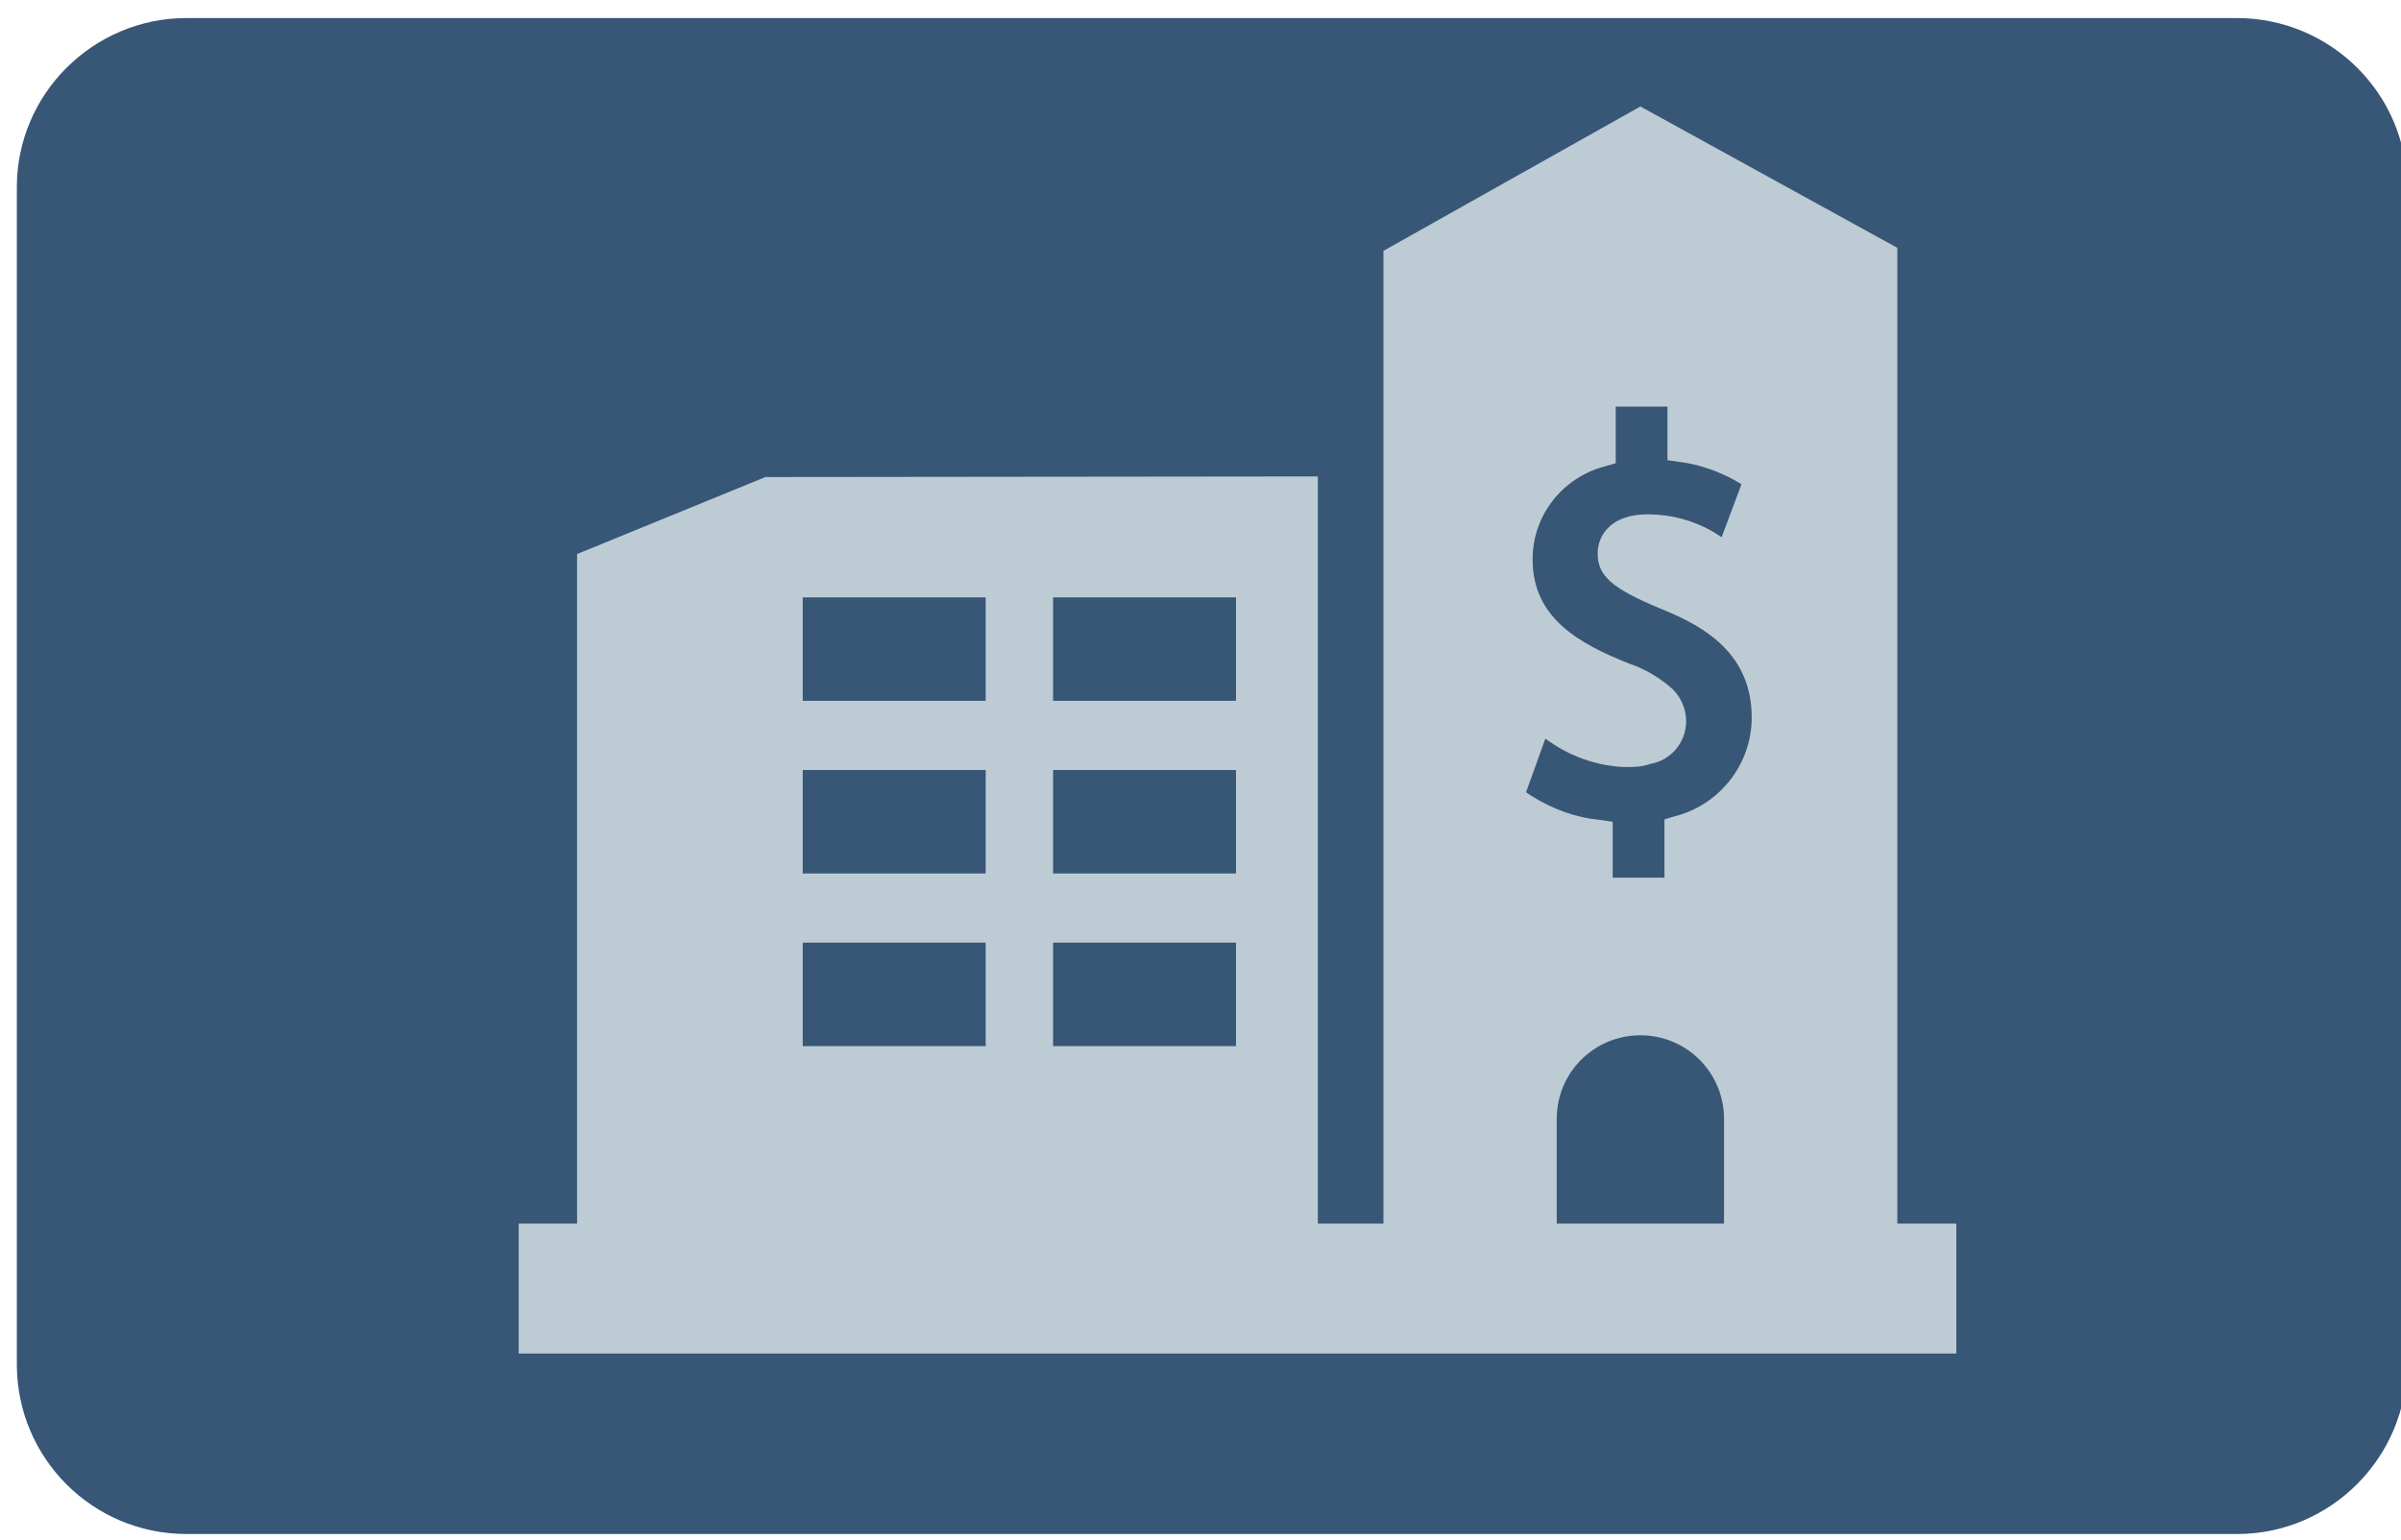 <?xml version="1.0" encoding="utf-8"?>
<!-- Generator: Adobe Illustrator 26.4.1, SVG Export Plug-In . SVG Version: 6.00 Build 0)  -->
<svg version="1.1" id="Layer_1" xmlns="http://www.w3.org/2000/svg" xmlns:xlink="http://www.w3.org/1999/xlink" x="0px" y="0px"
	 viewBox="0 0 399 256" style="enable-background:new 0 0 399 256;" xml:space="preserve">
<style type="text/css">
	.st0{fill:#385676;}
	.st1{fill-rule:evenodd;clip-rule:evenodd;fill:#BDCCD4;}
	.st2{fill:#BDCCD4;}
	.st3{fill:none;}
	.st4{fill:none;stroke:#BDCCD4;stroke-width:12;stroke-linecap:round;stroke-linejoin:round;}
	.st5{fill:#BDCCD4;stroke:#BDCCD4;stroke-width:0.5;}
</style>
<path class="st0" d="M371.8,255H31c-15.6,0-28.2-12.6-28.2-28.2V31.1C2.8,15.6,15.5,3,31,3h340.7C387.3,3,400,15.6,400,31.1v195.6
	C400,242.3,387.3,255,371.8,255z"/>
<path class="st2" d="M315.3,203.4V41.2l-42.7-23.5l-42.7,24v161.7h-10.9l0-124.2l-91.8,0.1L95.9,92.1v111.3h-9.7V225h238.9v-21.6
	L315.3,203.4z M163.8,173.9h-30.4v-17.2h30.4V173.9z M163.8,145.2h-30.4V128h30.4V145.2z M163.8,116.5h-30.4V99.3h30.4V116.5z
	 M205.4,173.9h-30.4v-17.2h30.4L205.4,173.9z M205.4,145.2h-30.4V128h30.4L205.4,145.2z M205.4,116.5h-30.4V99.3h30.4L205.4,116.5z
	 M286.5,203.4h-27.8V186c0-7.7,6.2-13.9,13.9-13.9c7.7,0,13.9,6.2,13.9,13.9L286.5,203.4z M278.3,135.7l-1.7,0.5v9.7H268v-9.3
	l-2.1-0.3c-4.1-0.4-7.9-1.8-11.4-4l-0.9-0.6l3.2-8.9l1.5,1c3.4,2.2,7.4,3.5,11.5,3.7c0.3,0,0.6,0,1,0c1.2,0,2.3-0.1,3.4-0.5
	c3.5-0.6,6-3.6,6-7.1c0-2-0.8-3.9-2.2-5.3c-2.1-1.9-4.6-3.4-7.3-4.3c-8.3-3.3-16-7.6-16-17.2c-0.1-7.4,5-13.8,12.1-15.6l1.7-0.5
	v-9.4h8.6v8.9l2.1,0.3c3.2,0.4,6.3,1.5,9.2,3.1l1,0.6l-3.3,8.8l-1.4-0.9c-3.3-1.9-7-2.9-10.9-2.9c-6.1,0-8.3,3.5-8.3,6.5
	c0,3.7,2.3,5.8,10.5,9.2c7.5,3,15.1,7.6,15.1,18.1C291.1,127,285.8,133.8,278.3,135.7L278.3,135.7z"/>
</svg>
